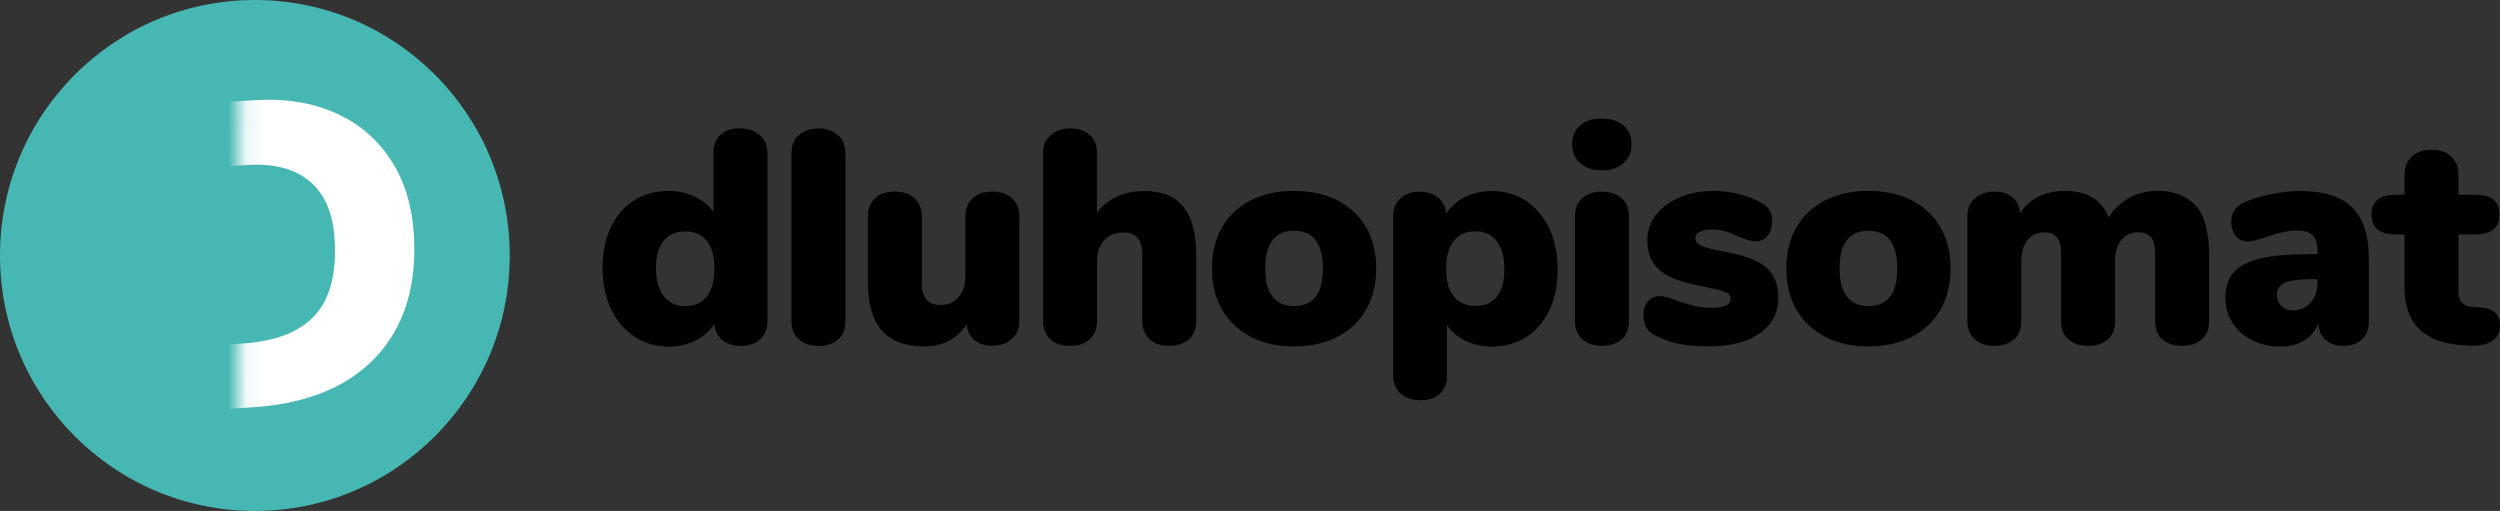 <svg width="137" height="28" viewBox="0 0 137 28" fill="none" xmlns="http://www.w3.org/2000/svg">
<rect x="0" y="0" width="137" height="28" fill="#333333" stroke="none"/>
<path d="M41.636 7.412C41.921 7.662 42.057 7.978 42.057 8.371V17.595C42.057 18.017 41.921 18.347 41.657 18.59C41.393 18.834 41.035 18.956 40.593 18.956C40.185 18.956 39.849 18.848 39.585 18.633C39.328 18.418 39.178 18.118 39.142 17.745C38.907 18.132 38.571 18.44 38.121 18.662C37.67 18.884 37.178 18.991 36.635 18.991C35.934 18.991 35.313 18.812 34.77 18.447C34.22 18.089 33.791 17.581 33.484 16.922C33.177 16.27 33.02 15.518 33.02 14.673C33.02 13.828 33.17 13.091 33.477 12.453C33.784 11.816 34.206 11.322 34.756 10.978C35.306 10.634 35.934 10.462 36.642 10.462C37.163 10.462 37.642 10.57 38.078 10.777C38.514 10.985 38.856 11.272 39.099 11.63V8.314C39.099 7.927 39.228 7.612 39.492 7.383C39.749 7.147 40.107 7.032 40.55 7.032C40.986 7.039 41.35 7.161 41.636 7.412ZM38.735 16.241C39.014 15.883 39.149 15.375 39.149 14.709C39.149 14.057 39.014 13.549 38.735 13.205C38.456 12.854 38.056 12.682 37.542 12.682C37.035 12.682 36.642 12.854 36.363 13.198C36.084 13.542 35.949 14.036 35.949 14.68C35.949 15.346 36.092 15.862 36.37 16.227C36.656 16.592 37.042 16.779 37.542 16.779C38.063 16.771 38.456 16.599 38.735 16.241Z" fill="black"/>
<path d="M43.793 18.612C43.507 18.383 43.371 18.046 43.371 17.588V8.421C43.371 7.963 43.514 7.619 43.793 7.39C44.071 7.154 44.428 7.039 44.85 7.039C45.272 7.039 45.622 7.154 45.907 7.39C46.193 7.627 46.329 7.97 46.329 8.421V17.595C46.329 18.053 46.186 18.39 45.907 18.619C45.629 18.848 45.272 18.963 44.85 18.963C44.428 18.955 44.071 18.841 43.793 18.612Z" fill="black"/>
<path d="M55.46 10.864C55.725 11.107 55.86 11.444 55.86 11.859V17.616C55.86 18.003 55.725 18.325 55.446 18.576C55.167 18.827 54.81 18.948 54.367 18.948C53.967 18.948 53.646 18.841 53.388 18.626C53.131 18.411 53.003 18.118 52.988 17.753C52.731 18.154 52.41 18.454 52.017 18.669C51.624 18.877 51.174 18.984 50.666 18.984C49.616 18.984 48.837 18.691 48.323 18.111C47.816 17.53 47.559 16.642 47.559 15.454V11.859C47.559 11.436 47.694 11.107 47.959 10.864C48.223 10.62 48.587 10.498 49.038 10.498C49.495 10.498 49.852 10.62 50.116 10.864C50.381 11.107 50.516 11.444 50.516 11.859V15.518C50.516 16.32 50.859 16.714 51.545 16.714C51.945 16.714 52.267 16.571 52.524 16.285C52.781 15.998 52.903 15.618 52.903 15.153V11.859C52.903 11.436 53.038 11.107 53.303 10.864C53.567 10.62 53.924 10.498 54.381 10.498C54.831 10.498 55.189 10.62 55.46 10.864Z" fill="black"/>
<path d="M64.855 11.343C65.319 11.923 65.555 12.811 65.555 14V17.595C65.555 18.017 65.419 18.347 65.155 18.59C64.89 18.834 64.526 18.955 64.076 18.955C63.619 18.955 63.261 18.834 62.997 18.59C62.733 18.347 62.597 18.01 62.597 17.595V13.935C62.597 13.133 62.254 12.74 61.568 12.74C61.125 12.74 60.775 12.883 60.511 13.162C60.254 13.441 60.118 13.828 60.118 14.301V17.595C60.118 18.017 59.982 18.347 59.718 18.59C59.453 18.834 59.089 18.955 58.639 18.955C58.182 18.955 57.825 18.834 57.56 18.59C57.296 18.347 57.16 18.01 57.16 17.595V8.371C57.16 7.985 57.296 7.662 57.575 7.412C57.853 7.161 58.218 7.039 58.668 7.039C59.096 7.039 59.446 7.154 59.711 7.39C59.975 7.627 60.111 7.934 60.111 8.321V11.651C60.411 11.264 60.782 10.971 61.225 10.77C61.668 10.57 62.168 10.47 62.718 10.47C63.683 10.47 64.39 10.756 64.855 11.343Z" fill="black"/>
<path d="M68.55 18.461C67.871 18.11 67.343 17.616 66.971 16.972C66.6 16.327 66.414 15.575 66.414 14.709C66.414 13.842 66.6 13.091 66.971 12.453C67.343 11.816 67.864 11.322 68.543 10.978C69.215 10.634 70.008 10.462 70.915 10.462C71.822 10.462 72.615 10.634 73.287 10.978C73.959 11.322 74.487 11.816 74.859 12.453C75.23 13.091 75.416 13.842 75.416 14.709C75.416 15.575 75.23 16.327 74.859 16.972C74.487 17.616 73.966 18.11 73.287 18.461C72.608 18.812 71.822 18.984 70.915 18.984C70.022 18.991 69.229 18.812 68.55 18.461ZM72.494 14.709C72.494 13.334 71.965 12.646 70.915 12.646C69.865 12.646 69.336 13.334 69.336 14.709C69.336 16.084 69.865 16.771 70.915 16.771C71.965 16.771 72.494 16.084 72.494 14.709Z" fill="black"/>
<path d="M83.624 11.007C84.174 11.365 84.596 11.873 84.903 12.532C85.21 13.184 85.36 13.935 85.36 14.78C85.36 15.626 85.21 16.363 84.903 17C84.596 17.638 84.174 18.132 83.631 18.476C83.088 18.819 82.466 18.991 81.752 18.991C81.231 18.991 80.752 18.884 80.316 18.676C79.88 18.468 79.537 18.182 79.294 17.824V20.653C79.294 21.039 79.159 21.354 78.894 21.584C78.63 21.82 78.28 21.934 77.851 21.934C77.394 21.934 77.03 21.813 76.758 21.562C76.48 21.311 76.344 20.996 76.344 20.602V11.866C76.344 11.458 76.472 11.128 76.737 10.878C76.994 10.627 77.351 10.505 77.794 10.505C78.216 10.505 78.558 10.62 78.816 10.835C79.073 11.057 79.223 11.35 79.259 11.716C79.494 11.329 79.83 11.021 80.28 10.799C80.73 10.577 81.223 10.47 81.766 10.47C82.452 10.47 83.081 10.649 83.624 11.007ZM82.031 16.256C82.302 15.912 82.438 15.418 82.438 14.773C82.438 14.093 82.302 13.577 82.023 13.219C81.745 12.861 81.352 12.675 80.845 12.675C80.337 12.675 79.945 12.854 79.666 13.205C79.387 13.563 79.251 14.072 79.251 14.738C79.251 15.389 79.387 15.898 79.666 16.241C79.945 16.592 80.345 16.764 80.859 16.764C81.373 16.771 81.759 16.599 82.031 16.256Z" fill="black"/>
<path d="M86.595 8.944C86.302 8.686 86.152 8.336 86.152 7.906C86.152 7.476 86.302 7.132 86.595 6.875C86.888 6.617 87.281 6.495 87.781 6.495C88.267 6.495 88.66 6.624 88.96 6.875C89.26 7.132 89.41 7.476 89.41 7.906C89.41 8.336 89.26 8.686 88.967 8.944C88.674 9.202 88.281 9.338 87.781 9.338C87.281 9.338 86.888 9.202 86.595 8.944ZM86.731 18.612C86.452 18.383 86.309 18.046 86.309 17.588V11.866C86.309 11.408 86.452 11.071 86.731 10.842C87.017 10.613 87.367 10.498 87.788 10.498C88.21 10.498 88.56 10.613 88.846 10.842C89.124 11.071 89.267 11.408 89.267 11.866V17.588C89.267 18.046 89.124 18.383 88.846 18.612C88.56 18.841 88.21 18.956 87.788 18.956C87.367 18.956 87.01 18.841 86.731 18.612Z" fill="black"/>
<path d="M91.902 18.819C91.395 18.712 90.945 18.533 90.559 18.29C90.401 18.211 90.28 18.082 90.194 17.889C90.109 17.702 90.059 17.488 90.059 17.258C90.059 16.957 90.137 16.714 90.302 16.521C90.459 16.327 90.666 16.227 90.909 16.227C91.073 16.227 91.23 16.249 91.373 16.284C91.516 16.32 91.695 16.385 91.902 16.478C92.259 16.599 92.566 16.693 92.838 16.764C93.109 16.829 93.452 16.864 93.874 16.864C94.174 16.864 94.409 16.822 94.581 16.743C94.752 16.657 94.838 16.542 94.838 16.385C94.838 16.263 94.795 16.17 94.717 16.098C94.631 16.034 94.474 15.969 94.245 15.905C94.009 15.848 93.617 15.755 93.066 15.647C92.08 15.461 91.373 15.174 90.93 14.788C90.494 14.408 90.273 13.864 90.273 13.162C90.273 12.654 90.43 12.188 90.744 11.78C91.059 11.372 91.495 11.05 92.045 10.813C92.595 10.577 93.216 10.462 93.902 10.462C94.402 10.462 94.881 10.527 95.353 10.649C95.824 10.77 96.239 10.942 96.603 11.164C96.946 11.365 97.117 11.687 97.117 12.131C97.117 12.439 97.031 12.704 96.867 12.912C96.703 13.119 96.496 13.227 96.253 13.227C95.967 13.227 95.624 13.133 95.224 12.94C94.96 12.818 94.724 12.725 94.517 12.668C94.309 12.611 94.074 12.575 93.795 12.575C93.516 12.575 93.302 12.618 93.145 12.697C92.988 12.783 92.909 12.897 92.909 13.055C92.909 13.234 93.016 13.37 93.231 13.47C93.445 13.57 93.874 13.678 94.517 13.8C95.588 13.986 96.346 14.272 96.789 14.659C97.231 15.038 97.453 15.597 97.453 16.313C97.453 17.122 97.117 17.767 96.446 18.254C95.774 18.733 94.874 18.977 93.745 18.977C93.038 18.991 92.409 18.934 91.902 18.819Z" fill="black"/>
<path d="M100.027 18.461C99.348 18.11 98.819 17.616 98.448 16.972C98.076 16.327 97.891 15.575 97.891 14.709C97.891 13.842 98.076 13.091 98.448 12.453C98.819 11.816 99.341 11.322 100.02 10.978C100.691 10.634 101.484 10.462 102.392 10.462C103.299 10.462 104.092 10.634 104.763 10.978C105.435 11.322 105.964 11.816 106.335 12.453C106.707 13.091 106.893 13.842 106.893 14.709C106.893 15.575 106.707 16.327 106.335 16.972C105.964 17.616 105.442 18.11 104.763 18.461C104.085 18.812 103.299 18.984 102.392 18.984C101.499 18.991 100.713 18.812 100.027 18.461ZM103.97 14.709C103.97 13.334 103.442 12.646 102.392 12.646C101.341 12.646 100.813 13.334 100.813 14.709C100.813 16.084 101.341 16.771 102.392 16.771C103.449 16.771 103.97 16.084 103.97 14.709Z" fill="black"/>
<path d="M120.329 11.272C120.815 11.809 121.058 12.718 121.058 13.993V17.588C121.058 18.046 120.915 18.383 120.637 18.612C120.351 18.841 120.001 18.956 119.579 18.956C119.158 18.956 118.808 18.841 118.522 18.612C118.236 18.383 118.1 18.046 118.1 17.588V13.928C118.1 13.485 118.022 13.177 117.865 12.998C117.707 12.819 117.486 12.733 117.186 12.733C116.8 12.733 116.486 12.869 116.257 13.148C116.021 13.427 115.907 13.807 115.907 14.294V17.588C115.907 18.046 115.771 18.383 115.493 18.612C115.214 18.841 114.864 18.956 114.428 18.956C114.007 18.956 113.657 18.841 113.371 18.612C113.085 18.383 112.949 18.046 112.949 17.588V13.928C112.949 13.485 112.871 13.177 112.714 12.998C112.556 12.819 112.335 12.733 112.035 12.733C111.649 12.733 111.342 12.869 111.113 13.148C110.885 13.427 110.77 13.807 110.77 14.294V17.588C110.77 18.046 110.627 18.383 110.349 18.612C110.063 18.841 109.713 18.956 109.291 18.956C108.87 18.956 108.52 18.841 108.234 18.612C107.955 18.383 107.812 18.046 107.812 17.588V11.83C107.812 11.401 107.963 11.064 108.255 10.842C108.548 10.613 108.898 10.498 109.313 10.498C109.699 10.498 110.027 10.598 110.284 10.806C110.542 11.014 110.677 11.307 110.692 11.694C111.235 10.871 112.063 10.463 113.185 10.463C114.371 10.463 115.164 10.942 115.557 11.909C115.836 11.465 116.207 11.114 116.671 10.849C117.136 10.591 117.665 10.455 118.25 10.455C119.151 10.47 119.836 10.735 120.329 11.272Z" fill="black"/>
<path d="M128.905 11.372C129.505 11.973 129.812 12.897 129.812 14.129V17.609C129.812 18.032 129.69 18.361 129.44 18.597C129.19 18.834 128.847 18.955 128.404 18.955C128.019 18.955 127.697 18.848 127.447 18.626C127.197 18.404 127.061 18.103 127.04 17.731C126.883 18.132 126.626 18.44 126.261 18.662C125.897 18.884 125.461 18.991 124.947 18.991C124.382 18.991 123.875 18.877 123.418 18.648C122.96 18.418 122.603 18.103 122.346 17.702C122.089 17.294 121.953 16.843 121.953 16.327C121.953 15.74 122.103 15.267 122.41 14.924C122.718 14.573 123.196 14.322 123.861 14.165C124.525 14.007 125.418 13.928 126.547 13.928H126.997V13.728C126.997 13.341 126.911 13.062 126.733 12.89C126.554 12.718 126.254 12.632 125.832 12.632C125.375 12.632 124.711 12.79 123.839 13.098C123.582 13.184 123.368 13.234 123.189 13.234C122.91 13.234 122.689 13.133 122.525 12.933C122.36 12.732 122.275 12.475 122.275 12.152C122.275 11.909 122.325 11.708 122.425 11.551C122.525 11.393 122.682 11.257 122.903 11.136C123.289 10.935 123.775 10.777 124.368 10.656C124.954 10.534 125.532 10.47 126.097 10.47C127.369 10.47 128.304 10.77 128.905 11.372ZM126.618 16.585C126.876 16.306 126.997 15.941 126.997 15.497V15.296H126.733C126.025 15.296 125.518 15.361 125.225 15.489C124.925 15.618 124.775 15.833 124.775 16.127C124.775 16.385 124.854 16.592 125.018 16.757C125.175 16.922 125.39 17.008 125.64 17.008C126.04 17.008 126.368 16.864 126.618 16.585Z" fill="black"/>
<path d="M136.998 17.838C136.998 18.225 136.848 18.519 136.548 18.705C136.248 18.891 135.826 18.97 135.269 18.941L134.805 18.905C133.812 18.826 133.054 18.526 132.54 17.996C132.026 17.466 131.768 16.735 131.768 15.79V12.847H131.29C130.404 12.847 129.961 12.482 129.961 11.751C129.961 11.028 130.404 10.67 131.29 10.67H131.768V9.589C131.768 9.166 131.904 8.83 132.169 8.579C132.433 8.328 132.797 8.207 133.247 8.207C133.705 8.207 134.062 8.328 134.326 8.579C134.59 8.83 134.726 9.166 134.726 9.589V10.67H135.641C136.527 10.67 136.97 11.028 136.97 11.751C136.97 12.482 136.527 12.847 135.641 12.847H134.726V16.041C134.726 16.248 134.791 16.427 134.919 16.571C135.048 16.714 135.212 16.793 135.412 16.807L135.891 16.843C136.627 16.886 136.998 17.215 136.998 17.838Z" fill="black"/>
<path d="M13.967 28C21.681 28 27.934 21.732 27.934 14C27.934 6.268 21.681 0 13.967 0C6.253 0 0 6.268 0 14C0 21.732 6.253 28 13.967 28Z" fill="#46B7B2"/>
<mask id="mask0_10660_2143" style="mask-type:luminance" maskUnits="userSpaceOnUse" x="13" y="4" width="11" height="21">
<path d="M13.066 24.269L23.954 23.796L23.712 4.648L13.116 4.619L13.066 24.269Z" fill="white"/>
</mask>
<g mask="url(#mask0_10660_2143)">
<path d="M7.395 22.242C7.059 21.92 6.888 21.44 6.895 20.782L7.066 7.978C7.088 7.326 7.273 6.81 7.616 6.438C7.966 6.066 8.459 5.858 9.109 5.815L13.875 5.493C15.546 5.378 17.025 5.607 18.311 6.159C19.597 6.717 20.612 7.562 21.376 8.701C22.134 9.832 22.569 11.2 22.677 12.804C22.798 14.673 22.534 16.299 21.884 17.674C21.226 19.056 20.226 20.137 18.876 20.932C17.526 21.72 15.868 22.185 13.911 22.314L8.888 22.651C8.231 22.701 7.738 22.558 7.395 22.242ZM13.26 18.827C15.111 18.705 16.447 18.182 17.276 17.258C18.104 16.335 18.454 14.938 18.333 13.069C18.24 11.658 17.783 10.613 16.954 9.925C16.132 9.238 14.982 8.944 13.518 9.045L11.381 9.188L11.267 18.956L13.26 18.827Z" fill="white"/>
</g>
</svg>
